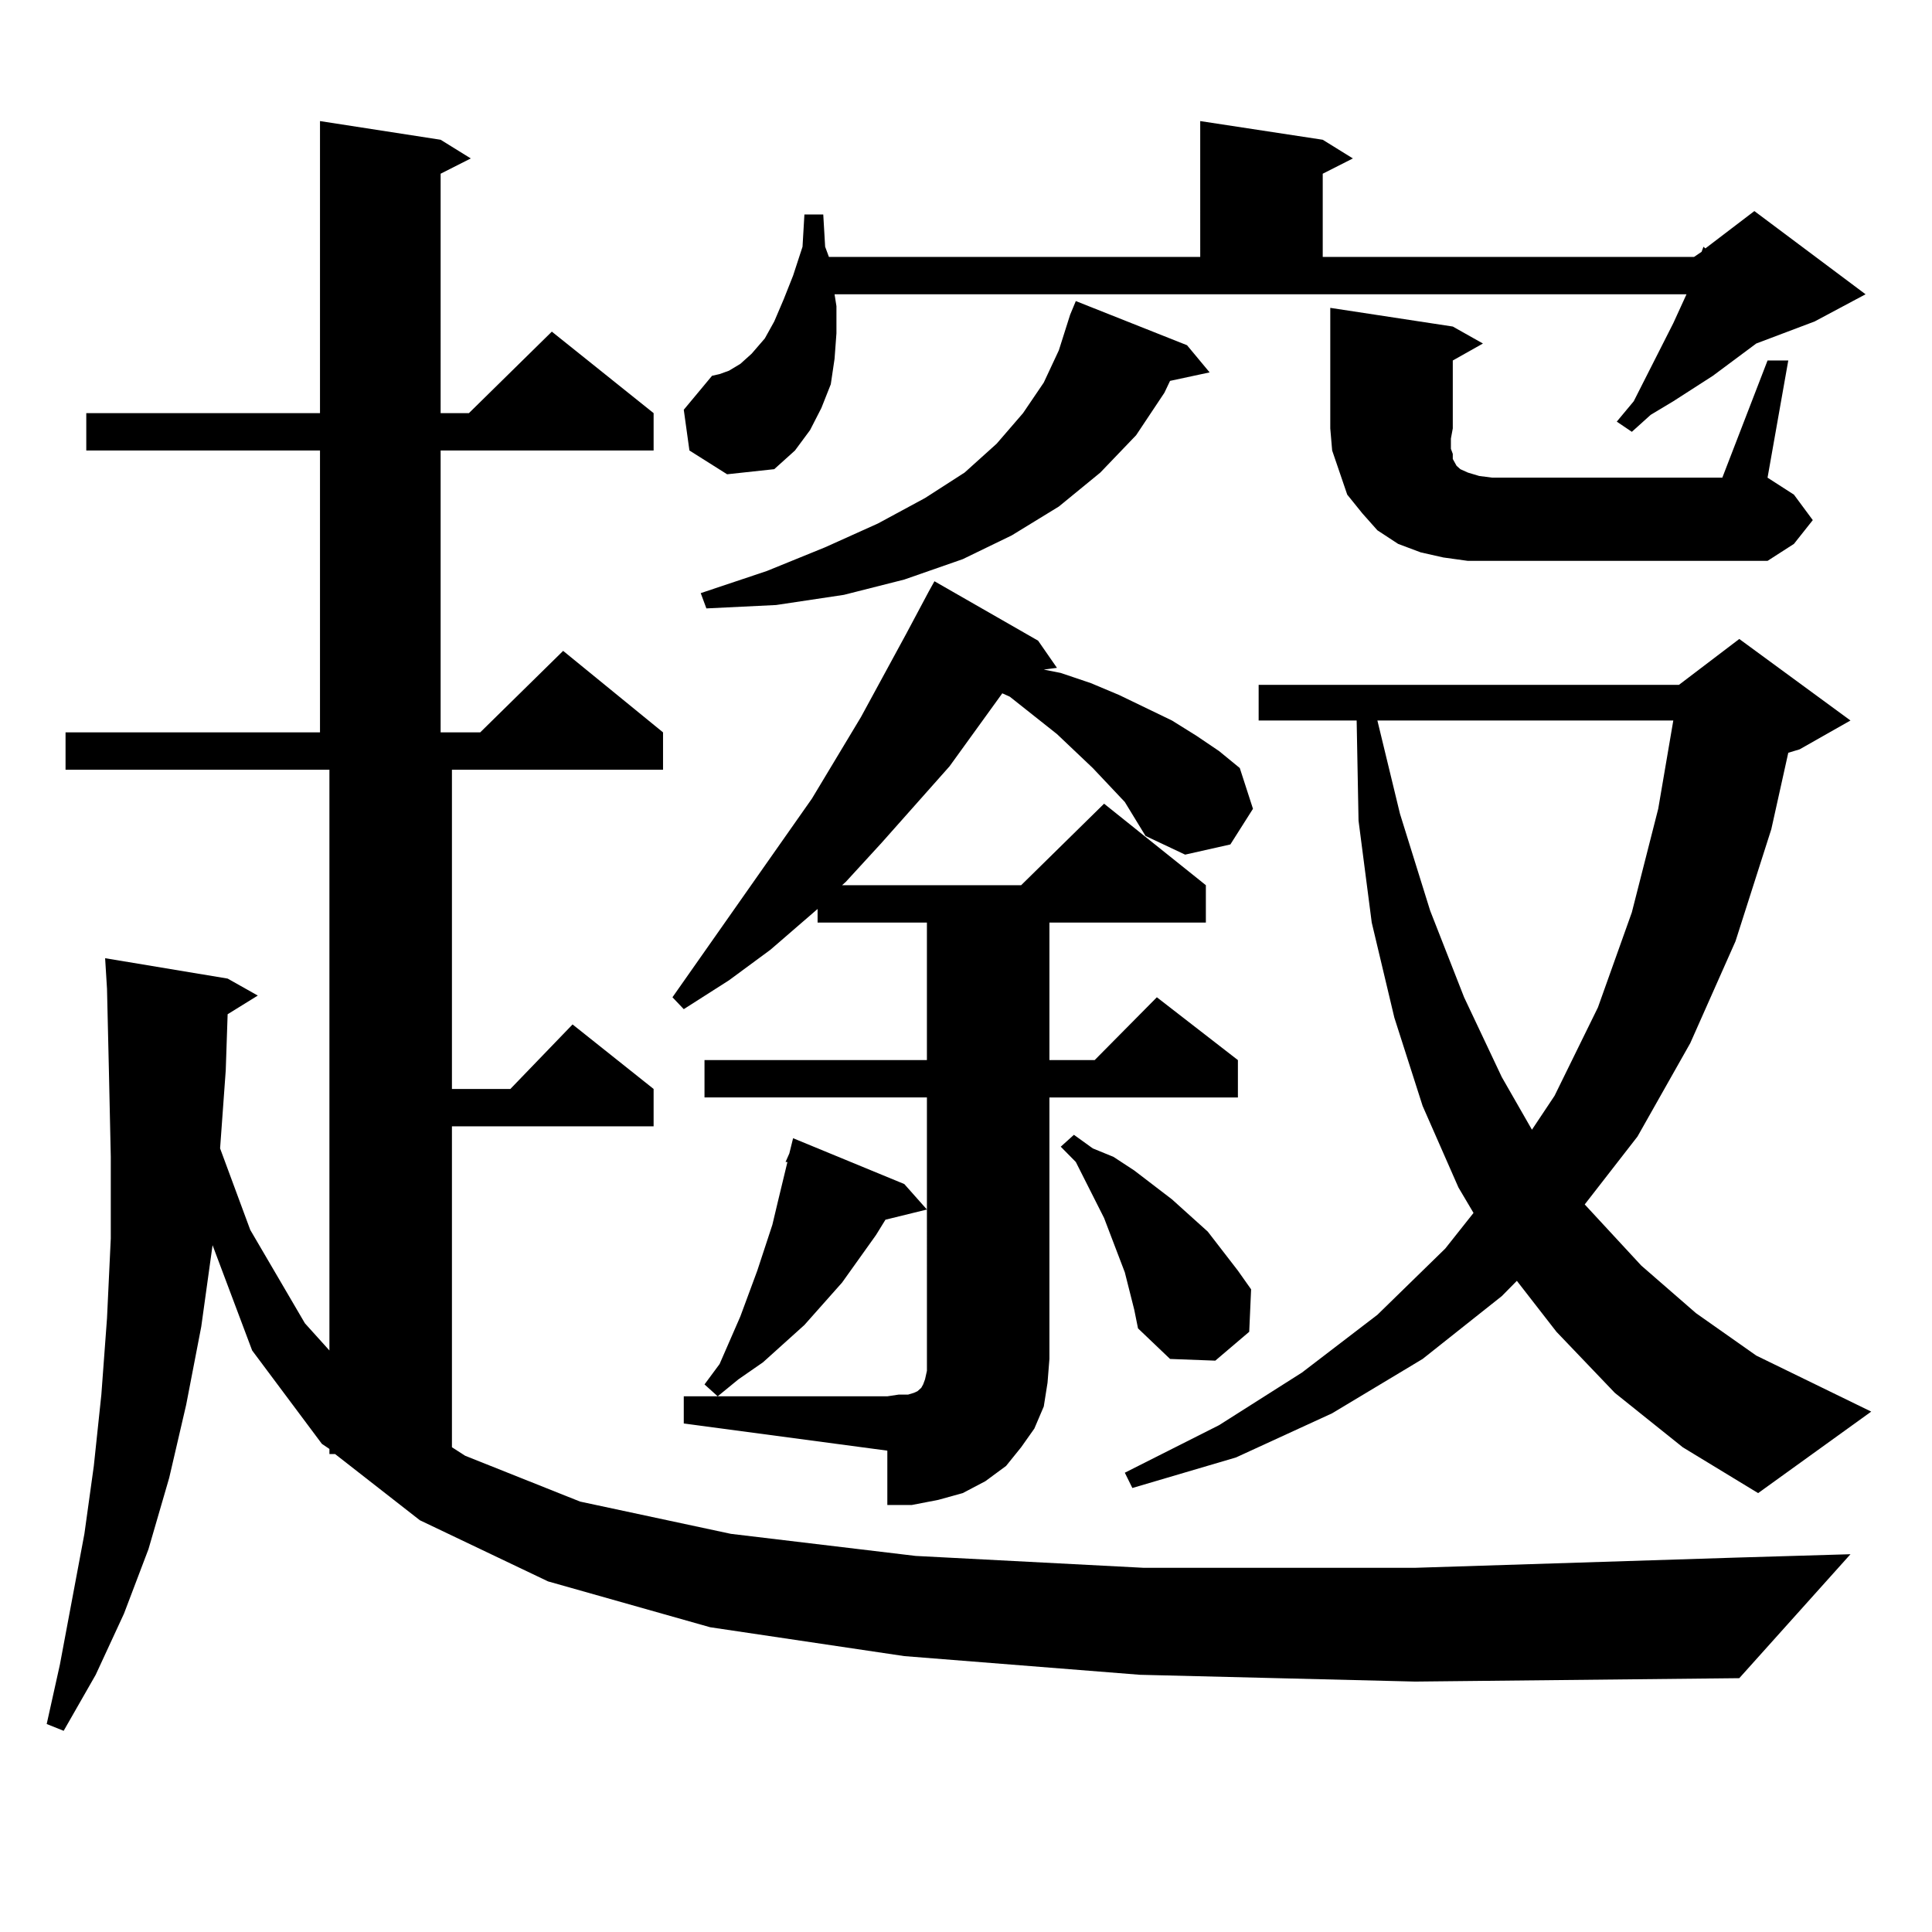 <?xml version="1.0" encoding="utf-8"?>
<!-- Generator: Adobe Illustrator 16.0.0, SVG Export Plug-In . SVG Version: 6.00 Build 0)  -->
<!DOCTYPE svg PUBLIC "-//W3C//DTD SVG 1.1//EN" "http://www.w3.org/Graphics/SVG/1.1/DTD/svg11.dtd">
<svg version="1.1" id="图层_1" xmlns="http://www.w3.org/2000/svg" xmlns:xlink="http://www.w3.org/1999/xlink" x="0px" y="0px"
	 width="1000px" height="1000px" viewBox="0 0 1000 1000" enable-background="new 0 0 1000 1000" xml:space="preserve">
<path d="M590.01,866.867l-121.948-9.668l-100.485-14.941l-83.9-23.73l-66.34-31.641l-43.901-34.277h-2.927v-2.637l-3.902-2.637
	l-36.097-48.34l-20.487-54.492l-5.854,42.188l-7.805,40.43l-8.78,37.793l-10.731,36.914l-12.683,33.398l-14.634,31.641
	L32.95,895.871l-8.78-3.516l6.829-30.762l12.683-67.676l4.878-35.156l3.902-36.914l2.927-39.551l1.951-41.309v-42.188l-0.976-44.824
	l-0.976-42.188l-0.976-15.82l63.413,10.547l15.609,8.789l-15.609,9.668l-0.976,29.004l-2.927,40.43l15.609,42.188l28.292,48.34
	l12.683,14.063V398.41H33.926v-19.336H165.63V233.176H44.657V213.84H165.63V62.668l62.438,9.668l15.609,9.668l-15.609,7.91V213.84
	h14.634l42.926-42.188l52.682,42.188v19.336H228.067v145.898h20.487l42.926-42.188l51.706,42.188v19.336H233.921v165.234h30.243
	l32.194-33.398l41.95,33.398v19.336H233.921v166.113l6.829,4.395l59.511,23.73l78.047,16.699l95.607,11.426l118.046,6.152h140.484
	l165.85-5.273l59.511-1.758l-57.56,64.16l-167.801,1.758L590.01,866.867z M353.918,722.727h105.363l5.854-0.879h4.878l2.927-0.879
	l1.951-0.879l0.976-0.879l0.976-0.879l0.976-1.758l0.976-2.637l0.976-4.395v-6.152V568.039H364.649v-19.336h115.119v-71.191h-56.584
	v-7.031l-24.39,21.094l-21.463,15.82l-23.414,14.941l-5.854-6.152l72.193-102.832l25.365-42.188l23.414-43.066l11.707-21.973
	l2.927-5.273l53.657,30.762l9.756,14.063l-6.829,0.879l8.78,1.758l15.609,5.273l14.634,6.152l27.316,13.184l12.683,7.91l11.707,7.91
	l10.731,8.789l6.829,21.094l-11.707,18.457l-23.414,5.273l-20.487-9.668l-10.731-17.578l-16.585-17.578l-18.536-17.578
	l-24.39-19.336l-3.902-1.758l-27.316,37.793l-35.121,39.551l-18.536,20.215l-1.951,1.758h92.681l42.926-42.188l52.682,42.188v19.336
	h-80.974v71.191h23.414l32.194-32.52l41.95,32.52v19.336h-97.559v135.352l-0.976,12.305L540.255,728l-4.878,11.426l-6.829,9.668
	l-7.805,9.668l-10.731,7.91l-11.707,6.152l-12.683,3.516l-13.658,2.637h-12.683v-28.125l-105.363-14.063V722.727z M356.845,233.176
	l-2.927-21.094l14.634-17.578l3.902-0.879l4.878-1.758l5.854-3.516l5.854-5.273l6.829-7.91l4.878-8.789l4.878-11.426l4.878-12.305
	l4.878-14.941l0.976-16.699h9.756l0.976,16.699l1.951,5.273h192.19V62.668l63.413,9.668l15.609,9.668l-15.609,7.91v43.066h192.19
	l3.902-2.637l0.976-2.637l0.976,0.879l25.365-19.336l57.56,43.066l-26.341,14.063l-30.243,11.426l-22.438,16.699l-20.487,13.184
	l-11.707,7.031l-9.756,8.789l-7.805-5.273l8.78-10.547l20.487-40.43l6.829-14.941H431.965l0.976,6.152v14.063l-0.976,13.184
	l-1.951,13.184l-4.878,12.305l-5.854,11.426l-7.805,10.547l-10.731,9.668l-24.39,2.637L356.845,233.176z M614.399,178.684
	l11.707,14.063l-20.487,4.395l-2.927,6.152l-14.634,21.973l-18.536,19.336L548.06,262.18l-24.39,14.941l-25.365,12.305
	l-30.243,10.547l-31.219,7.91l-35.121,5.273l-36.097,1.758l-2.927-7.91l34.146-11.426l30.243-12.305l27.316-12.305l24.39-13.184
	l20.487-13.184l16.585-14.941l13.658-15.82l10.731-15.82l7.805-16.699l5.854-18.457l2.927-7.031L614.399,178.684z M468.062,612.863
	l11.707,13.184l-21.463,5.273l-4.878,7.91l-8.78,12.305l-8.78,12.305l-19.512,21.973l-10.731,9.668l-10.731,9.668l-12.683,8.789
	l-10.731,8.789l-6.829-6.152l7.805-10.547l10.731-24.609l8.78-23.73l7.805-23.73l2.927-12.305l4.878-20.215H406.6l1.951-4.395
	l1.951-7.91L468.062,612.863z M587.083,677.902l-4.878-19.336l-10.731-28.125l-14.634-29.004l-7.805-7.91l6.829-6.152l9.756,7.031
	l10.731,4.395l10.731,7.031l19.512,14.941l18.536,16.699l15.609,20.215l6.829,9.668l-0.976,21.973l-17.561,14.941l-23.414-0.879
	l-16.585-15.82L587.083,677.902z M835.857,720.969l-30.243-31.641l-20.487-26.367l-7.805,7.91l-40.975,32.52l-46.828,28.125
	l-49.755,22.852l-53.657,15.82l-3.902-7.91l48.779-24.609l42.926-27.246l39.023-29.883l35.121-34.277l14.634-18.457l-7.805-13.184
	l-18.536-42.188l-14.634-45.703l-11.707-49.219l-6.829-52.734l-0.976-51.855h-50.73v-18.457h217.556l31.219-23.73l57.56,42.188
	l-26.341,14.941l-5.854,1.758l-8.78,39.551l-18.536,58.008l-23.414,52.734l-27.316,48.34l-27.316,35.156l29.268,31.641
	l28.292,24.609l31.219,21.973l59.511,29.004l-58.535,42.188l-39.023-23.73L835.857,720.969z M914.88,186.594h10.731l-10.731,60.645
	l13.658,8.789l9.756,13.184l-9.756,12.305l-13.658,8.789H759.762l-12.683-1.758l-11.707-2.637l-11.707-4.395l-10.731-7.031
	l-7.805-8.789l-7.805-9.668l-3.902-11.426l-3.902-11.426l-0.976-11.426v-62.402l63.413,9.668l15.609,8.789l-15.609,8.789v35.156
	l-0.976,5.273v5.273l0.976,2.637v2.637l0.976,1.758l0.976,1.758l1.951,1.758l3.902,1.758l5.854,1.758l6.829,0.879h119.021
	L914.88,186.594z M712.934,372.922l11.707,48.34l15.609,50.098l17.561,44.824l19.512,41.309l15.609,27.246l11.707-17.578
	l22.438-45.703l17.561-49.219l13.658-53.613l7.805-45.703H712.934z"/>
</svg>
